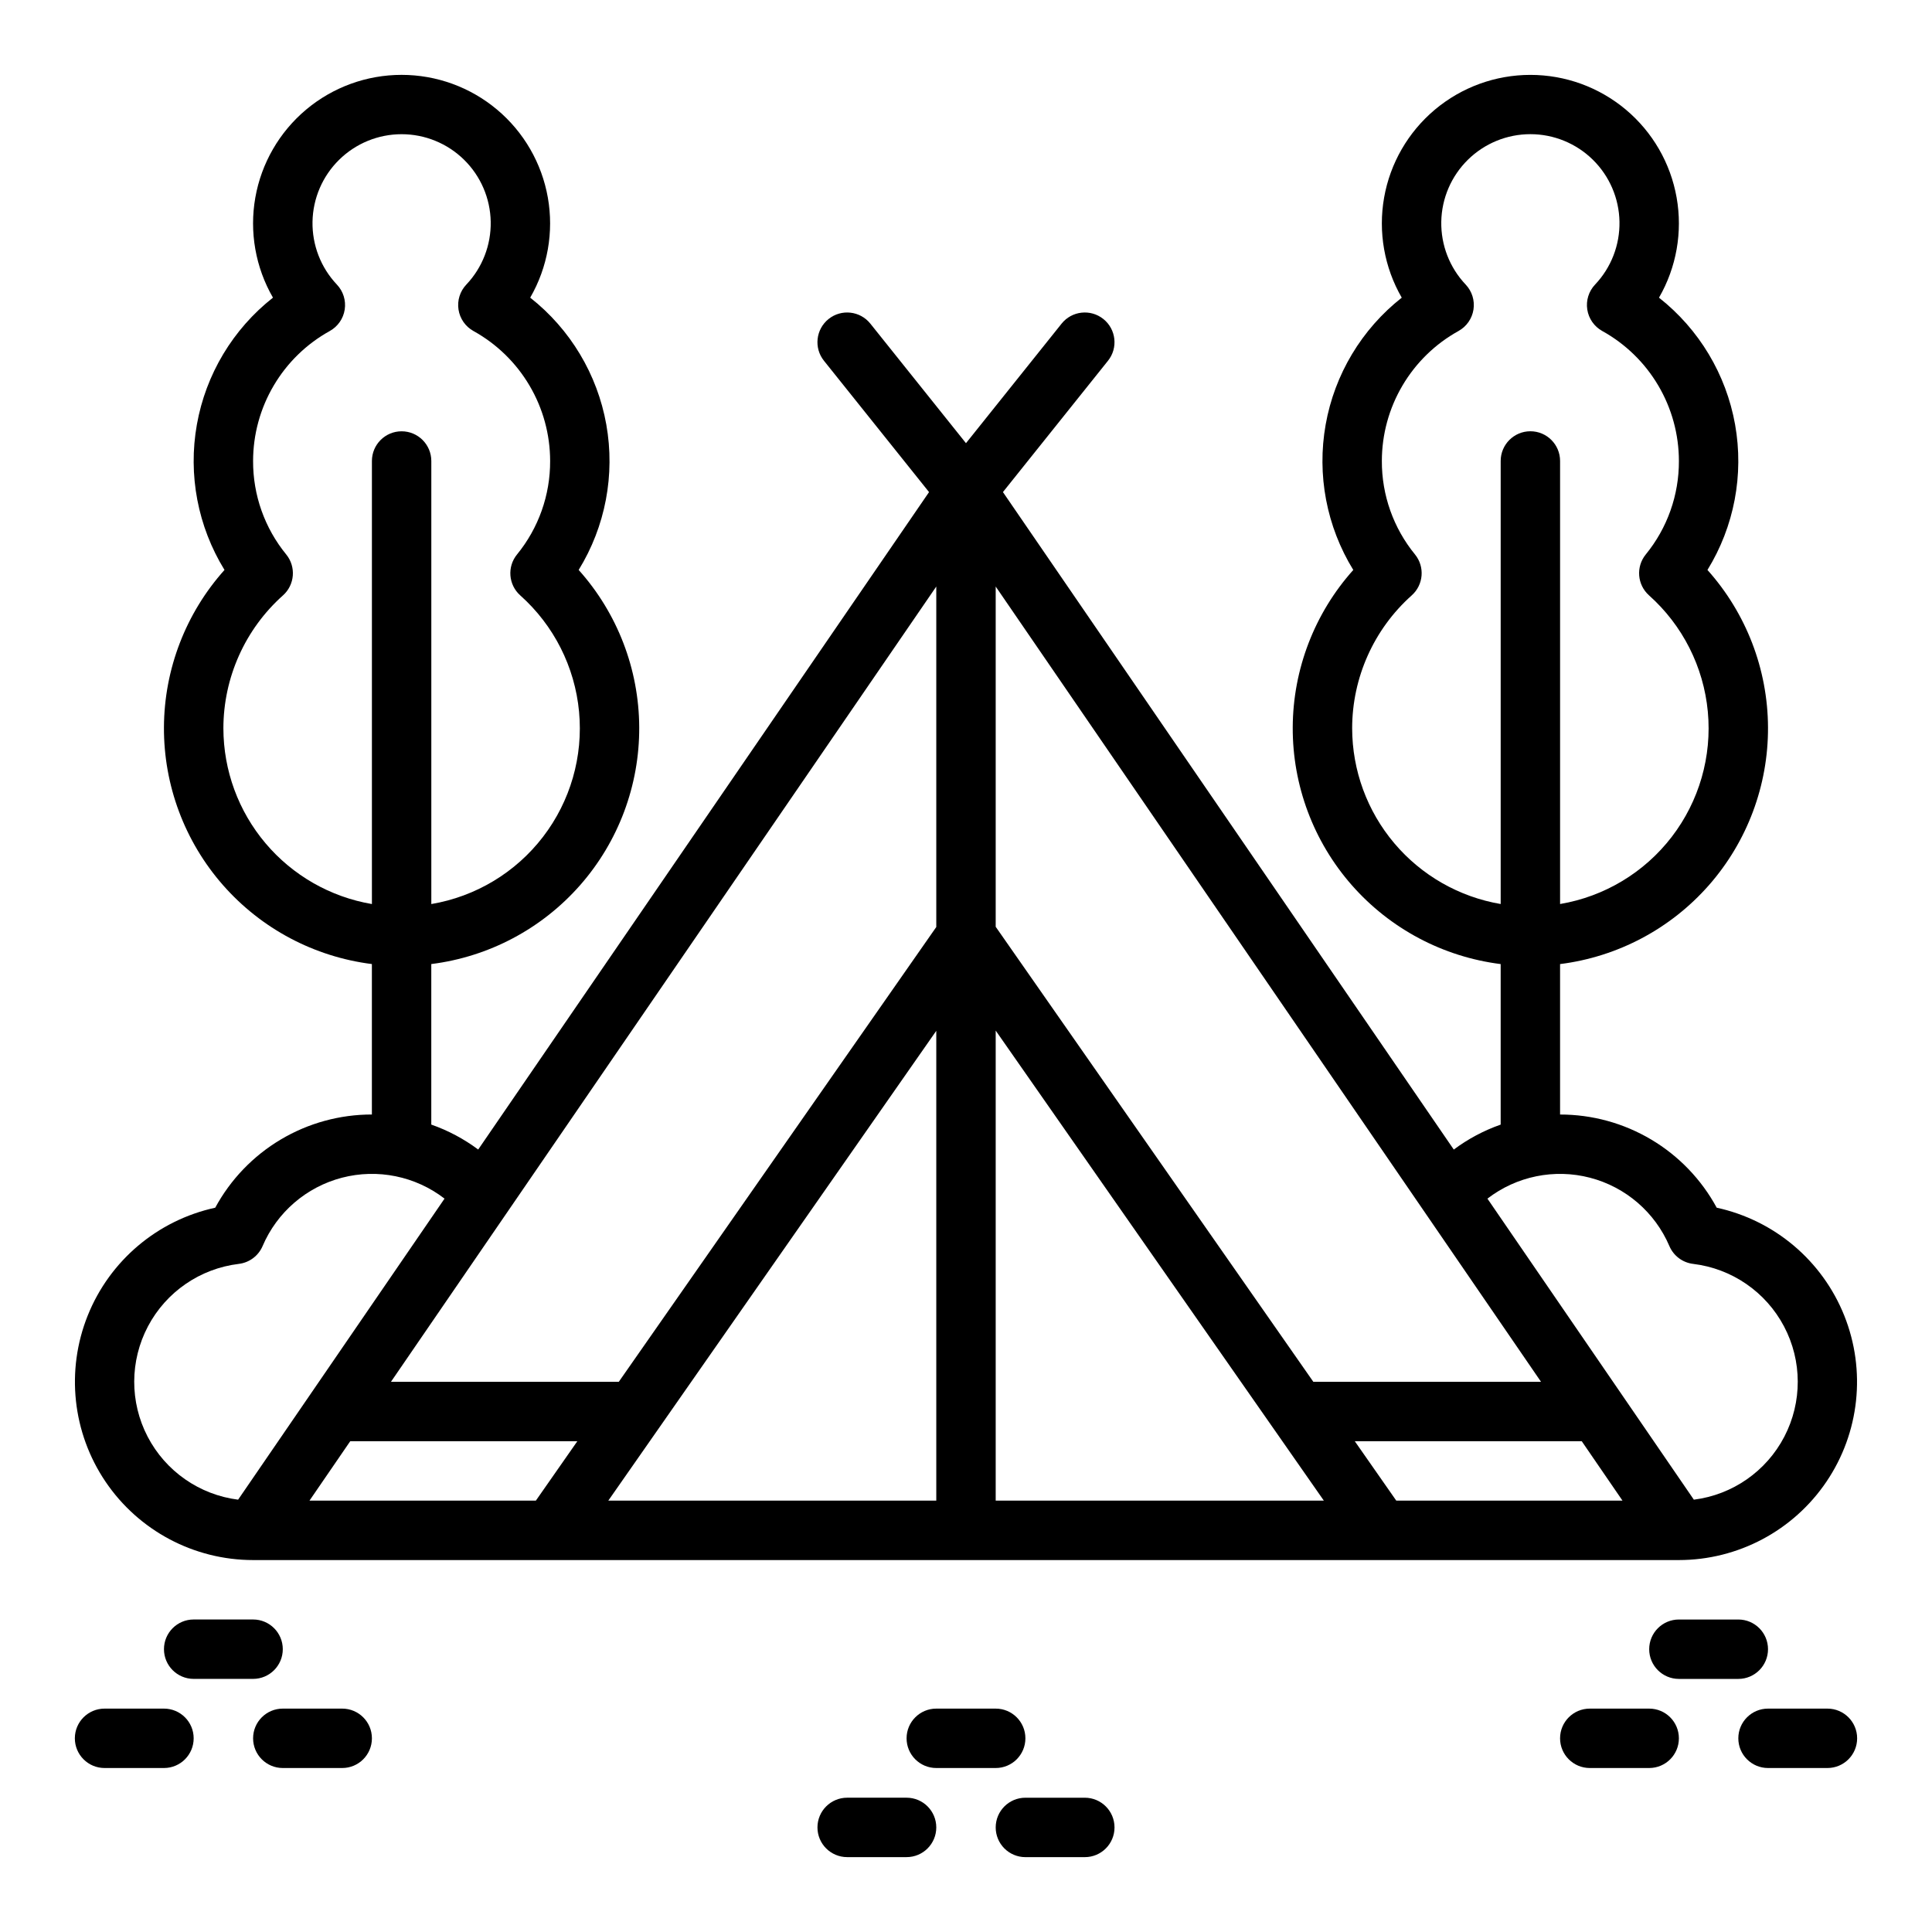 <?xml version="1.0" encoding="UTF-8"?>
<!-- The Best Svg Icon site in the world: iconSvg.co, Visit us! https://iconsvg.co -->
<svg fill="#000000" width="800px" height="800px" version="1.1" viewBox="144 144 512 512" xmlns="http://www.w3.org/2000/svg">
 <g>
  <path d="m598.95 464.06c-4.051-7.477-10.047-13.719-17.355-18.066-7.309-4.348-15.656-6.641-24.16-6.633v-39.871c15.27-1.918 29.309-9.363 39.461-20.926 10.152-11.566 15.719-26.449 15.645-41.836-0.074-15.391-5.781-30.219-16.047-41.684 7.086-11.508 9.691-25.219 7.324-38.527-2.371-13.305-9.547-25.273-20.168-33.633 4.629-8.016 6.285-17.402 4.676-26.516-1.605-9.113-6.371-17.367-13.461-23.316-7.09-5.949-16.047-9.207-25.301-9.207s-18.211 3.258-25.301 9.207c-7.086 5.949-11.855 14.203-13.461 23.316-1.605 9.113 0.047 18.5 4.676 26.516-10.621 8.359-17.797 20.328-20.164 33.633-2.371 13.309 0.238 27.02 7.32 38.527-10.262 11.465-15.973 26.293-16.047 41.684-0.074 15.387 5.492 30.27 15.645 41.836 10.156 11.562 24.191 19.008 39.461 20.926v42.543c-4.453 1.559-8.645 3.789-12.426 6.613l-119.48-174.24 27.84-34.801c2.719-3.394 2.168-8.348-1.227-11.066s-8.348-2.168-11.066 1.227l-25.34 31.68-25.344-31.68c-2.715-3.394-7.672-3.945-11.066-1.227-3.394 2.719-3.945 7.672-1.227 11.066l27.848 34.805-119.48 174.23c-3.785-2.824-7.973-5.055-12.43-6.613v-42.543c15.27-1.918 29.309-9.363 39.461-20.926 10.152-11.566 15.719-26.449 15.645-41.836-0.074-15.391-5.781-30.219-16.047-41.684 7.086-11.508 9.691-25.219 7.324-38.527-2.371-13.305-9.547-25.273-20.168-33.633 4.629-8.016 6.285-17.402 4.676-26.516-1.605-9.113-6.371-17.367-13.461-23.316-7.09-5.949-16.047-9.207-25.301-9.207-9.254 0-18.211 3.258-25.301 9.207-7.086 5.949-11.855 14.203-13.461 23.316-1.605 9.113 0.047 18.5 4.676 26.516-10.621 8.359-17.797 20.328-20.164 33.633-2.371 13.309 0.238 27.02 7.32 38.527-10.262 11.465-15.973 26.293-16.047 41.684-0.074 15.387 5.492 30.27 15.645 41.836 10.152 11.562 24.191 19.008 39.461 20.926v39.871c-8.504-0.008-16.852 2.285-24.16 6.633-7.309 4.348-13.305 10.59-17.355 18.066-15.312 3.336-27.973 14.047-33.797 28.594-5.824 14.551-4.051 31.039 4.727 44.02 8.781 12.977 23.426 20.758 39.098 20.766h377.86c15.672-0.008 30.316-7.789 39.098-20.766 8.781-12.98 10.551-29.469 4.727-44.02-5.824-14.547-18.484-25.258-33.797-28.594zm-395.75-127.04c0.012-13.457 5.754-26.273 15.789-35.234 3.137-2.801 3.519-7.57 0.871-10.836-5.719-6.988-8.824-15.75-8.789-24.777 0.004-7.035 1.891-13.938 5.465-19.992 3.57-6.059 8.699-11.051 14.852-14.457 2.129-1.18 3.594-3.277 3.965-5.684 0.371-2.406-0.391-4.848-2.066-6.617-4.254-4.492-6.578-10.477-6.469-16.668 0.113-6.188 2.648-12.086 7.066-16.422 4.414-4.34 10.355-6.769 16.547-6.769 6.191 0 12.133 2.43 16.547 6.769 4.418 4.336 6.953 10.234 7.066 16.422 0.109 6.191-2.211 12.176-6.469 16.668-1.676 1.77-2.438 4.211-2.066 6.617 0.371 2.406 1.836 4.504 3.965 5.684 6.152 3.406 11.281 8.398 14.852 14.457 3.574 6.055 5.461 12.957 5.465 19.992 0.035 9.027-3.07 17.789-8.785 24.777-2.652 3.266-2.269 8.035 0.867 10.836 8.898 7.934 14.465 18.941 15.582 30.816 1.117 11.871-2.297 23.723-9.559 33.18-7.262 9.457-17.836 15.816-29.594 17.801v-117.41c0-4.348-3.523-7.875-7.871-7.875-4.348 0-7.871 3.527-7.871 7.875v117.41c-11-1.871-20.98-7.574-28.184-16.094-7.203-8.52-11.16-19.312-11.176-30.469zm3.902 204.41c-10.25-1.297-19.211-7.539-23.98-16.703-4.766-9.164-4.734-20.086 0.086-29.223 4.824-9.137 13.82-15.324 24.078-16.559 2.797-0.336 5.199-2.137 6.305-4.723 3.828-8.965 11.594-15.652 21.023-18.113 9.434-2.457 19.473-0.414 27.191 5.539zm78.902 0.258h-59.992l10.797-15.742h60.188zm106.12 0h-86.922l86.922-124.51zm0-152.02-84.141 120.53h-60.379l144.52-210.76zm110.21-52.656c0.012-13.457 5.754-26.273 15.789-35.234 3.137-2.801 3.519-7.57 0.871-10.836-5.719-6.988-8.824-15.75-8.789-24.777 0.004-7.035 1.891-13.938 5.465-19.992 3.57-6.059 8.699-11.051 14.852-14.457 2.129-1.18 3.594-3.277 3.965-5.684 0.371-2.406-0.391-4.848-2.066-6.617-4.254-4.492-6.578-10.477-6.469-16.668 0.113-6.188 2.648-12.086 7.066-16.422 4.414-4.34 10.359-6.769 16.547-6.769 6.191 0 12.133 2.43 16.551 6.769 4.414 4.336 6.949 10.234 7.062 16.422 0.109 6.191-2.211 12.176-6.469 16.668-1.676 1.77-2.438 4.211-2.066 6.617 0.371 2.406 1.836 4.504 3.965 5.684 6.152 3.406 11.281 8.398 14.852 14.457 3.574 6.055 5.461 12.957 5.465 19.992 0.035 9.027-3.07 17.789-8.785 24.777-2.652 3.266-2.269 8.035 0.867 10.836 8.898 7.934 14.465 18.941 15.582 30.816 1.117 11.871-2.297 23.723-9.559 33.18-7.262 9.457-17.836 15.816-29.594 17.801v-117.41c0-4.348-3.523-7.875-7.871-7.875s-7.871 3.527-7.871 7.875v117.41c-11-1.871-20.98-7.574-28.184-16.094-7.203-8.52-11.16-19.312-11.176-30.469zm-94.465-37.574 144.52 210.76h-60.34l-84.18-120.59zm0 242.25v-124.57l86.965 124.57zm106.16 0-10.992-15.742h60.145l10.797 15.742zm78.859-0.258-54.703-79.777c7.719-5.953 17.762-8 27.191-5.539 9.434 2.461 17.195 9.145 21.027 18.109 1.105 2.59 3.508 4.391 6.305 4.723 10.254 1.238 19.254 7.426 24.074 16.562 4.824 9.137 4.856 20.055 0.086 29.223-4.766 9.164-13.727 15.406-23.977 16.699z"/>
  <path d="m628.29 596.8h-15.746c-4.348 0-7.871 3.523-7.871 7.871s3.523 7.871 7.871 7.871h15.746c4.348 0 7.871-3.523 7.871-7.871s-3.523-7.871-7.871-7.871z"/>
  <path d="m565.31 596.8c-4.348 0-7.875 3.523-7.875 7.871s3.527 7.871 7.875 7.871h15.742c4.348 0 7.871-3.523 7.871-7.871s-3.523-7.871-7.871-7.871z"/>
  <path d="m604.67 588.93c4.348 0 7.871-3.523 7.871-7.871 0-4.348-3.523-7.871-7.871-7.871h-15.746c-4.348 0-7.871 3.523-7.871 7.871 0 4.348 3.523 7.871 7.871 7.871z"/>
  <path d="m407.87 596.8h-15.746c-4.348 0-7.871 3.523-7.871 7.871s3.523 7.871 7.871 7.871h15.746c4.348 0 7.871-3.523 7.871-7.871s-3.523-7.871-7.871-7.871z"/>
  <path d="m368.51 620.41c-4.348 0-7.875 3.527-7.875 7.875 0 4.348 3.527 7.871 7.875 7.871h15.742c4.348 0 7.871-3.523 7.871-7.871 0-4.348-3.523-7.875-7.871-7.875z"/>
  <path d="m407.87 628.29c0 2.086 0.828 4.09 2.305 5.566 1.477 1.473 3.481 2.305 5.566 2.305h15.746c4.348 0 7.871-3.523 7.871-7.871 0-4.348-3.523-7.875-7.871-7.875h-15.746c-4.348 0-7.871 3.527-7.871 7.875z"/>
  <path d="m211.07 573.18h-15.746c-4.348 0-7.871 3.523-7.871 7.871 0 4.348 3.523 7.871 7.871 7.871h15.746c4.348 0 7.871-3.523 7.871-7.871 0-4.348-3.523-7.871-7.871-7.871z"/>
  <path d="m171.71 596.8c-4.348 0-7.875 3.523-7.875 7.871s3.527 7.871 7.875 7.871h15.742c4.348 0 7.871-3.523 7.871-7.871s-3.523-7.871-7.871-7.871z"/>
  <path d="m234.69 596.8h-15.746c-4.348 0-7.871 3.523-7.871 7.871s3.523 7.871 7.871 7.871h15.746c4.348 0 7.871-3.523 7.871-7.871s-3.523-7.871-7.871-7.871z"/>
 </g>
</svg>